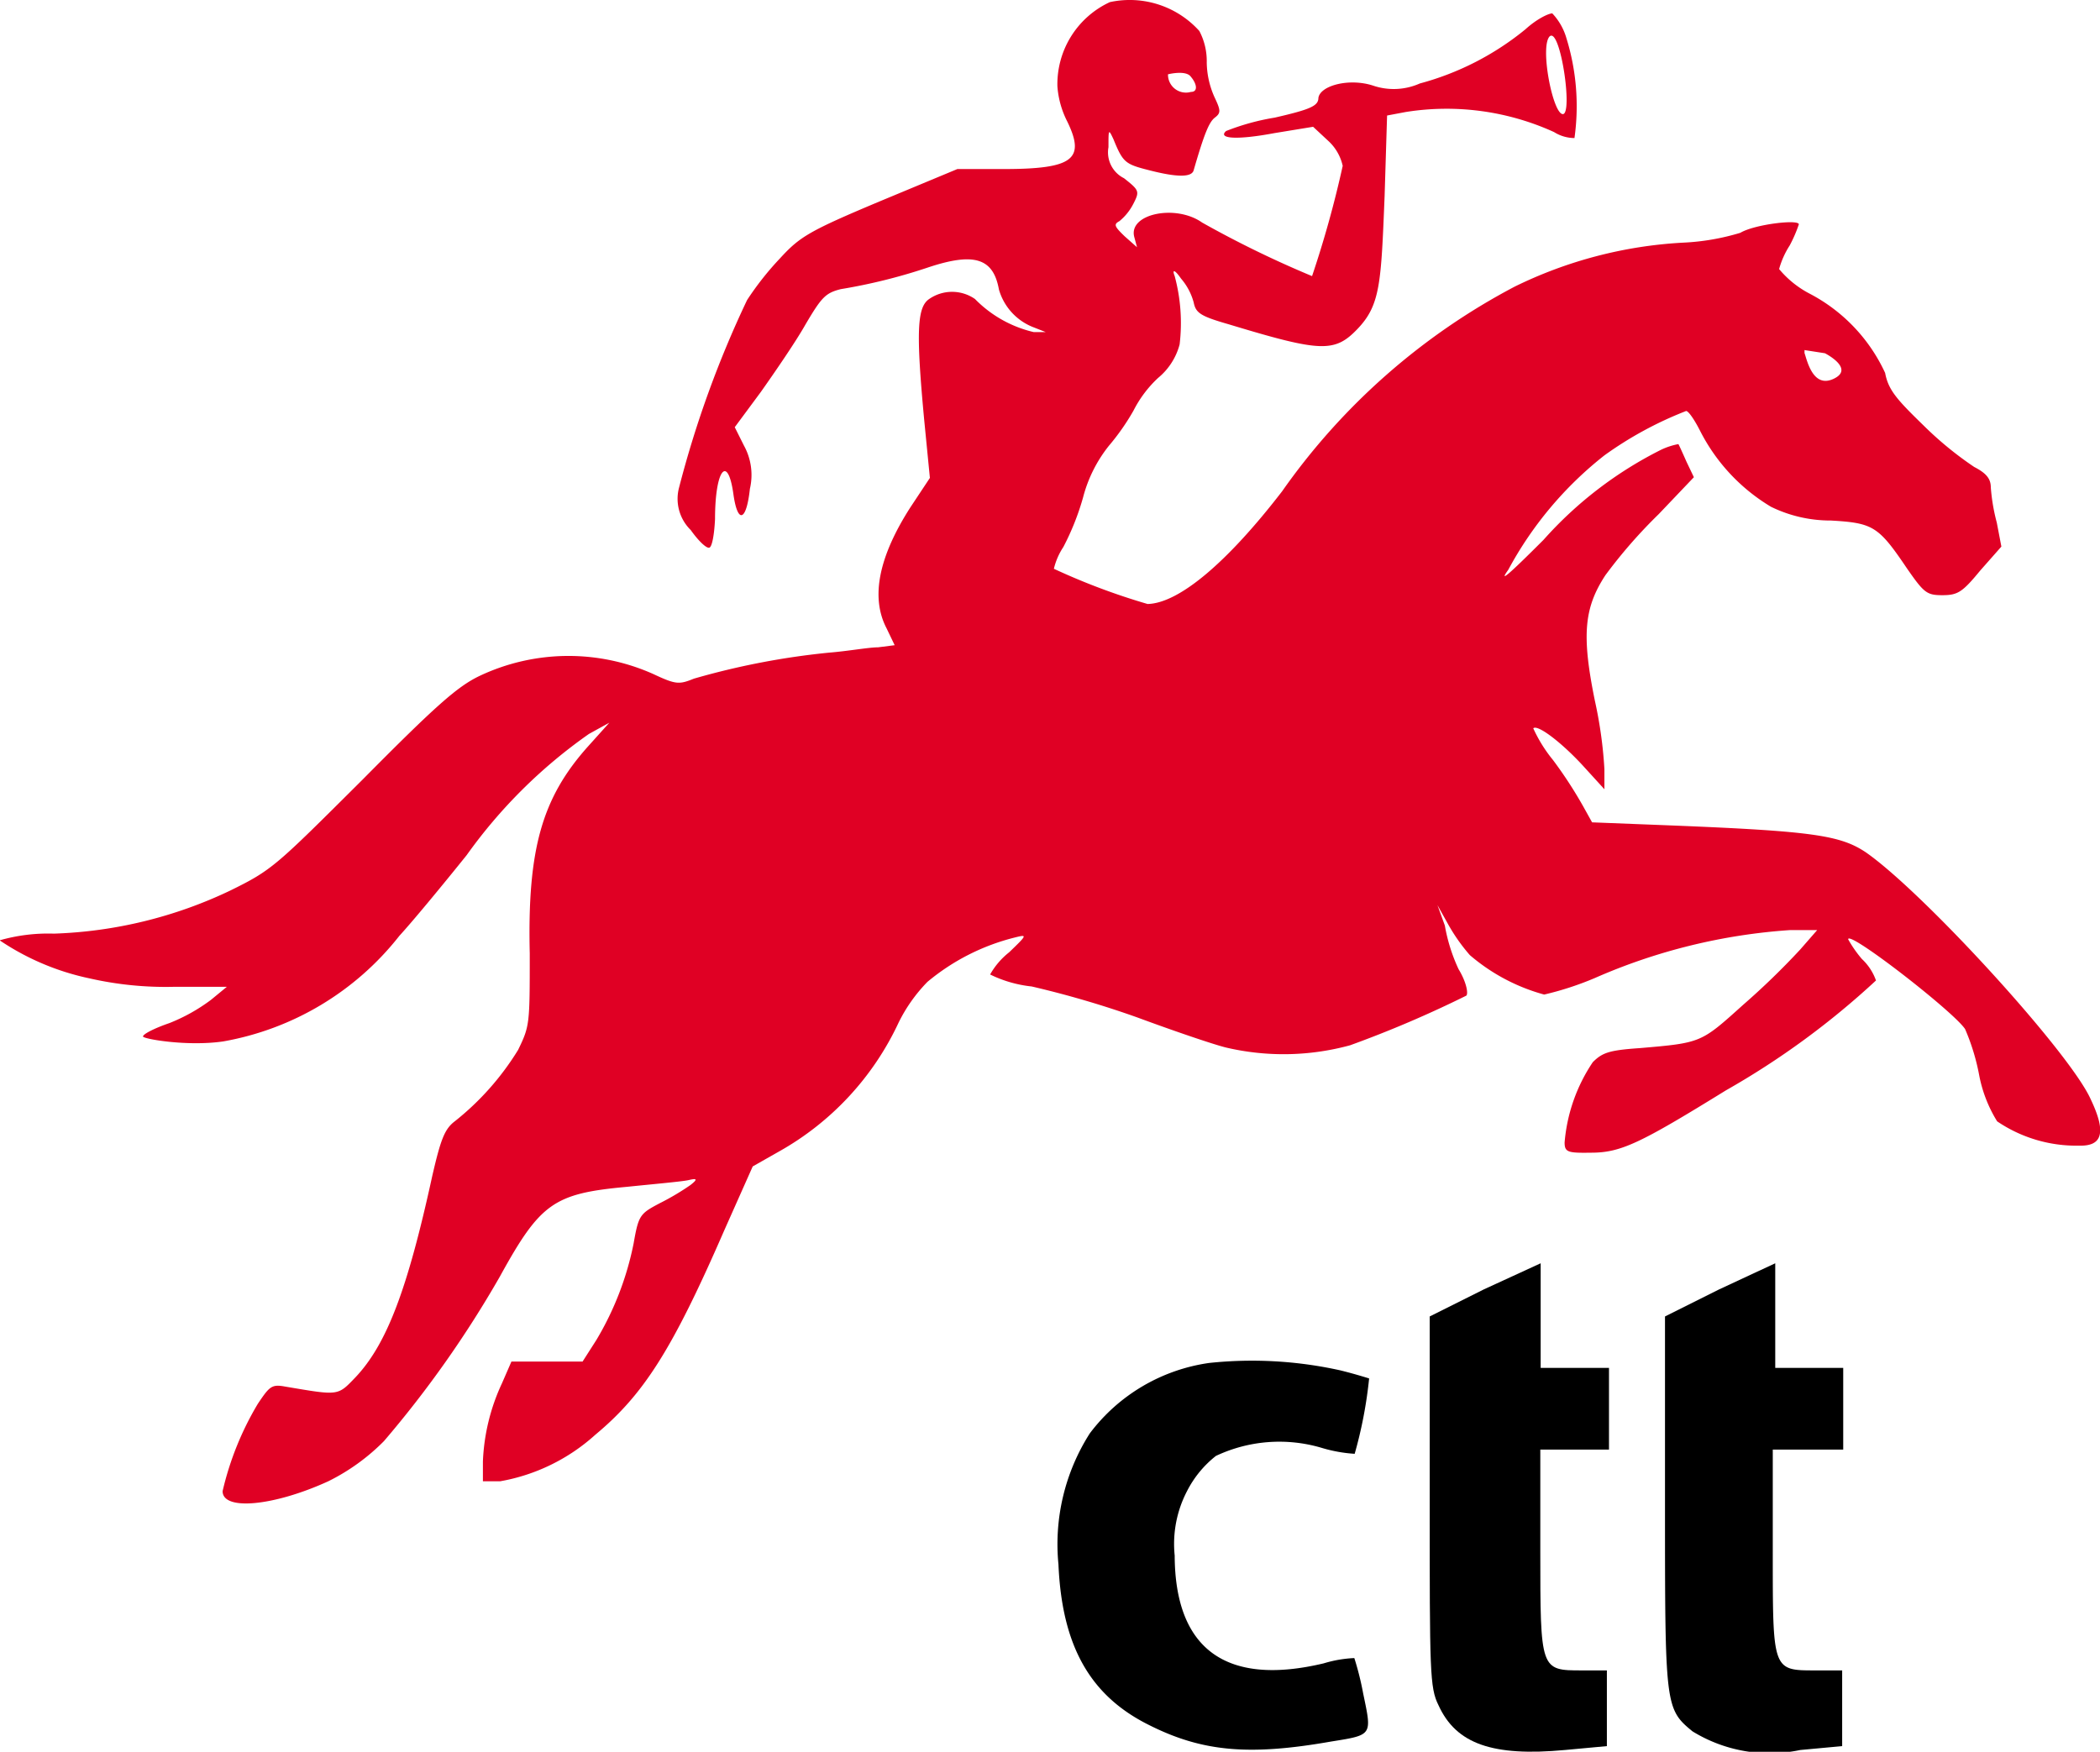 <svg id="Vrstva_1" data-name="Vrstva 1" xmlns="http://www.w3.org/2000/svg" viewBox="0 0 59.62 49.74"><defs><style>.cls-1{fill:#e00024;}</style></defs><title>ctt</title><path d="M42.32,36.77l-1.54.77V42.8c0,4.83,0,5.28.25,5.78.5,1.1,1.54,1.46,3.59,1.27l1.19-.11,0-1.08,0-1.07H45.1c-1.18,0-1.18,0-1.18-3.42V41.32h1.95V39H43.93l0-1.48,0-1.49Z" transform="translate(-0.19 -0.16)"/><path d="M49,36.77l-1.54.77v5.27c0,5.78,0,5.87.78,6.51a4.18,4.18,0,0,0,3.06.53l1.19-.11,0-1.08,0-1.07h-.77c-1.21,0-1.2,0-1.2-3.37v-2.9h2V39H50.59l0-1.48,0-1.49Z" transform="translate(-0.19 -0.16)"/><path d="M34.52,38.86a5.14,5.14,0,0,0-3.39,2,5.85,5.85,0,0,0-.89,3.72c.1,2.32.9,3.73,2.57,4.56,1.51.76,2.84.88,5.17.47,1.19-.19,1.16-.17.91-1.37a8.3,8.3,0,0,0-.25-1,3.51,3.51,0,0,0-.87.15c-2.77.66-4.22-.4-4.23-3.06a3.24,3.24,0,0,1,.35-1.83,3,3,0,0,1,.82-1,4.22,4.22,0,0,1,3-.23,4.16,4.16,0,0,0,.94.17,12.42,12.42,0,0,0,.41-2.14s-.41-.13-.82-.23A11.57,11.57,0,0,0,34.52,38.86Z" transform="translate(-0.19 -0.16)"/><path class="cls-1" d="M59.54,31.36c-.61-1.34-4.74-5.86-6.38-7-.72-.48-1.5-.6-5.47-.76l-2.3-.09-.25-.45a12.18,12.18,0,0,0-.86-1.32,4.1,4.1,0,0,1-.56-.9c.12-.12.8.4,1.4,1.05l.62.68V22a12.23,12.23,0,0,0-.27-1.94c-.38-1.86-.31-2.64.3-3.57a14.29,14.29,0,0,1,1.51-1.73l1-1.05-.21-.44c-.11-.25-.21-.47-.23-.5a2,2,0,0,0-.49.16,11.14,11.14,0,0,0-3.34,2.56c-1,1-1.28,1.24-1,.85a10.39,10.39,0,0,1,2.73-3.25,10.42,10.42,0,0,1,2.32-1.26c.07,0,.25.27.41.59a5.32,5.32,0,0,0,2,2.13,3.84,3.84,0,0,0,1.7.39c1.2.07,1.35.16,2.16,1.36.48.69.56.76,1,.76s.57-.08,1.08-.7l.6-.68L56.88,15a5.44,5.44,0,0,1-.17-1c0-.24-.12-.4-.47-.58a9.88,9.88,0,0,1-1.44-1.18c-.74-.72-1-1-1.09-1.49A4.81,4.81,0,0,0,51.57,8.5a2.82,2.82,0,0,1-.87-.7A2.42,2.42,0,0,1,51,7.13a3.89,3.89,0,0,0,.26-.6c0-.15-1.26,0-1.66.24a6.6,6.6,0,0,1-1.63.28A12.33,12.33,0,0,0,43.19,8.3a18.69,18.69,0,0,0-6.6,5.81c-1.54,2-2.92,3.18-3.82,3.2a18.79,18.79,0,0,1-2.66-1,1.94,1.94,0,0,1,.27-.62,7.26,7.26,0,0,0,.56-1.41,3.93,3.93,0,0,1,.73-1.46,6.51,6.51,0,0,0,.7-1,3.32,3.32,0,0,1,.7-.93,1.84,1.84,0,0,0,.61-.95A5.11,5.11,0,0,0,33.54,8c-.08-.2,0-.19.18.07a1.73,1.73,0,0,1,.36.68c.06.3.2.39,1,.62,2.61.79,3,.81,3.65.13s.67-1.3.77-3.78l.07-2.28.53-.1a7.36,7.36,0,0,1,4.21.57,1.1,1.1,0,0,0,.58.17,6.52,6.52,0,0,0-.23-2.84,1.71,1.71,0,0,0-.4-.7c-.1,0-.43.15-.76.45a8,8,0,0,1-3,1.54,1.82,1.82,0,0,1-1.33.06c-.68-.22-1.5,0-1.55.35,0,.23-.24.33-1.24.56A6.65,6.65,0,0,0,35,3.88c-.25.22.31.26,1.37.06l1.1-.18.43.4a1.36,1.36,0,0,1,.41.71A30.1,30.1,0,0,1,37.44,8a29.53,29.53,0,0,1-3.12-1.52c-.75-.53-2.09-.25-1.93.4l.08.3-.35-.31c-.29-.28-.32-.34-.15-.43a1.55,1.55,0,0,0,.4-.5c.18-.35.16-.38-.27-.72a.82.82,0,0,1-.44-.88c0-.51,0-.53.14-.23.27.66.33.71,1,.88.81.21,1.23.21,1.28,0,.29-1,.43-1.36.6-1.49s.17-.2,0-.56a2.48,2.48,0,0,1-.23-1,1.84,1.84,0,0,0-.21-.9A2.66,2.66,0,0,0,31.7.22a2.57,2.57,0,0,0-1.49,2.39,2.61,2.61,0,0,0,.28,1c.52,1.07.17,1.35-1.81,1.35H27.37l-2.21.92c-2,.84-2.26,1-2.82,1.61a8.48,8.48,0,0,0-.94,1.19A29.6,29.6,0,0,0,19.47,14a1.24,1.24,0,0,0,.33,1.21c.22.31.45.53.53.5s.14-.39.16-.81c0-1.41.36-1.85.52-.72.12.87.37.79.47-.14a1.73,1.73,0,0,0-.17-1.23l-.26-.52.74-1c.41-.58,1-1.44,1.27-1.92.46-.78.57-.89,1-1a15.89,15.89,0,0,0,2.49-.62c1.3-.43,1.84-.26,2,.63a1.63,1.63,0,0,0,1,1.08l.33.13h-.34a3.42,3.42,0,0,1-1.67-.94,1.14,1.14,0,0,0-1.3,0c-.34.23-.38.9-.14,3.45l.16,1.63-.55.83c-.9,1.4-1.14,2.56-.68,3.44l.23.48-.47.06c-.26,0-.87.11-1.38.15a21.4,21.4,0,0,0-3.85.74c-.42.17-.51.17-1.15-.13a5.9,5.9,0,0,0-4.93.05c-.63.3-1.24.84-3.32,2.94C8,24.77,7.92,24.86,6.72,25.45a12.56,12.56,0,0,1-5,1.22,5,5,0,0,0-1.54.19,7.22,7.22,0,0,0,2.55,1.08,9.76,9.76,0,0,0,2.4.24H6.63l-.45.37A5.08,5.08,0,0,1,5,29.21c-.41.14-.75.31-.75.38s1.26.29,2.28.14a8.16,8.16,0,0,0,5-3c.36-.39,1.22-1.43,1.91-2.29A14.43,14.43,0,0,1,16.91,21l.58-.32-.62.69c-1.29,1.45-1.71,2.9-1.64,5.87,0,2,0,2.05-.33,2.73A7.77,7.77,0,0,1,13.1,32c-.29.22-.4.52-.64,1.56-.7,3.21-1.29,4.77-2.18,5.71-.51.53-.46.52-2,.26-.38-.07-.44,0-.77.49a8.62,8.62,0,0,0-1,2.48c0,.57,1.47.42,3-.28a5.9,5.9,0,0,0,1.58-1.14,30.39,30.39,0,0,0,3.29-4.67c1.15-2.09,1.53-2.36,3.6-2.55.78-.08,1.57-.15,1.75-.19s.33-.07.06.14a7.21,7.21,0,0,1-.86.51c-.57.3-.61.34-.75,1.14a8.62,8.62,0,0,1-1.06,2.75l-.39.61H14.71l-.27.62a5.78,5.78,0,0,0-.54,2.22v.56h.49a5.43,5.43,0,0,0,2.7-1.32c1.37-1.14,2.18-2.4,3.66-5.8l.81-1.82.74-.42a8.13,8.13,0,0,0,3.4-3.66,4.48,4.48,0,0,1,.82-1.16A6.21,6.21,0,0,1,29,26.78c.36-.09.36-.08-.16.42a2.14,2.14,0,0,0-.54.63,3.51,3.51,0,0,0,1.18.34,27.57,27.57,0,0,1,3,.88c1,.37,2.11.75,2.5.85a7.16,7.16,0,0,0,3.54-.06,31.86,31.86,0,0,0,3.3-1.41c.06-.06,0-.39-.22-.75a4.91,4.91,0,0,1-.39-1.24L41,25.86l.29.52a5.13,5.13,0,0,0,.63.9,5.43,5.43,0,0,0,2.11,1.12,8.79,8.79,0,0,0,1.44-.47A16.52,16.52,0,0,1,51,26.57h.78l-.48.55a21.24,21.24,0,0,1-1.62,1.57c-1.2,1.08-1.18,1.08-2.93,1.23-.88.06-1.07.13-1.34.4a4.79,4.79,0,0,0-.8,2.28c0,.28.1.3.75.29.85,0,1.4-.27,3.83-1.77A22.8,22.8,0,0,0,53.45,28a1.53,1.53,0,0,0-.4-.61,3.4,3.4,0,0,1-.39-.56c0-.27,3,2.06,3.32,2.55a6.13,6.13,0,0,1,.4,1.31A3.85,3.85,0,0,0,56.89,32a4,4,0,0,0,2.32.69C59.88,32.71,60,32.32,59.54,31.36ZM52,10.19s.85.43.26.72-.76-.49-.84-.73a.73.73,0,0,0,0-.08Zm-7.81-9c.3-.25.66,2.21.37,2.21S43.89,1.42,44.2,1.18ZM34,2.34c.17.2.21.43,0,.43a.51.51,0,0,1-.65-.5S33.86,2.14,34,2.34Z" transform="translate(-0.19 -0.16)"/></svg>